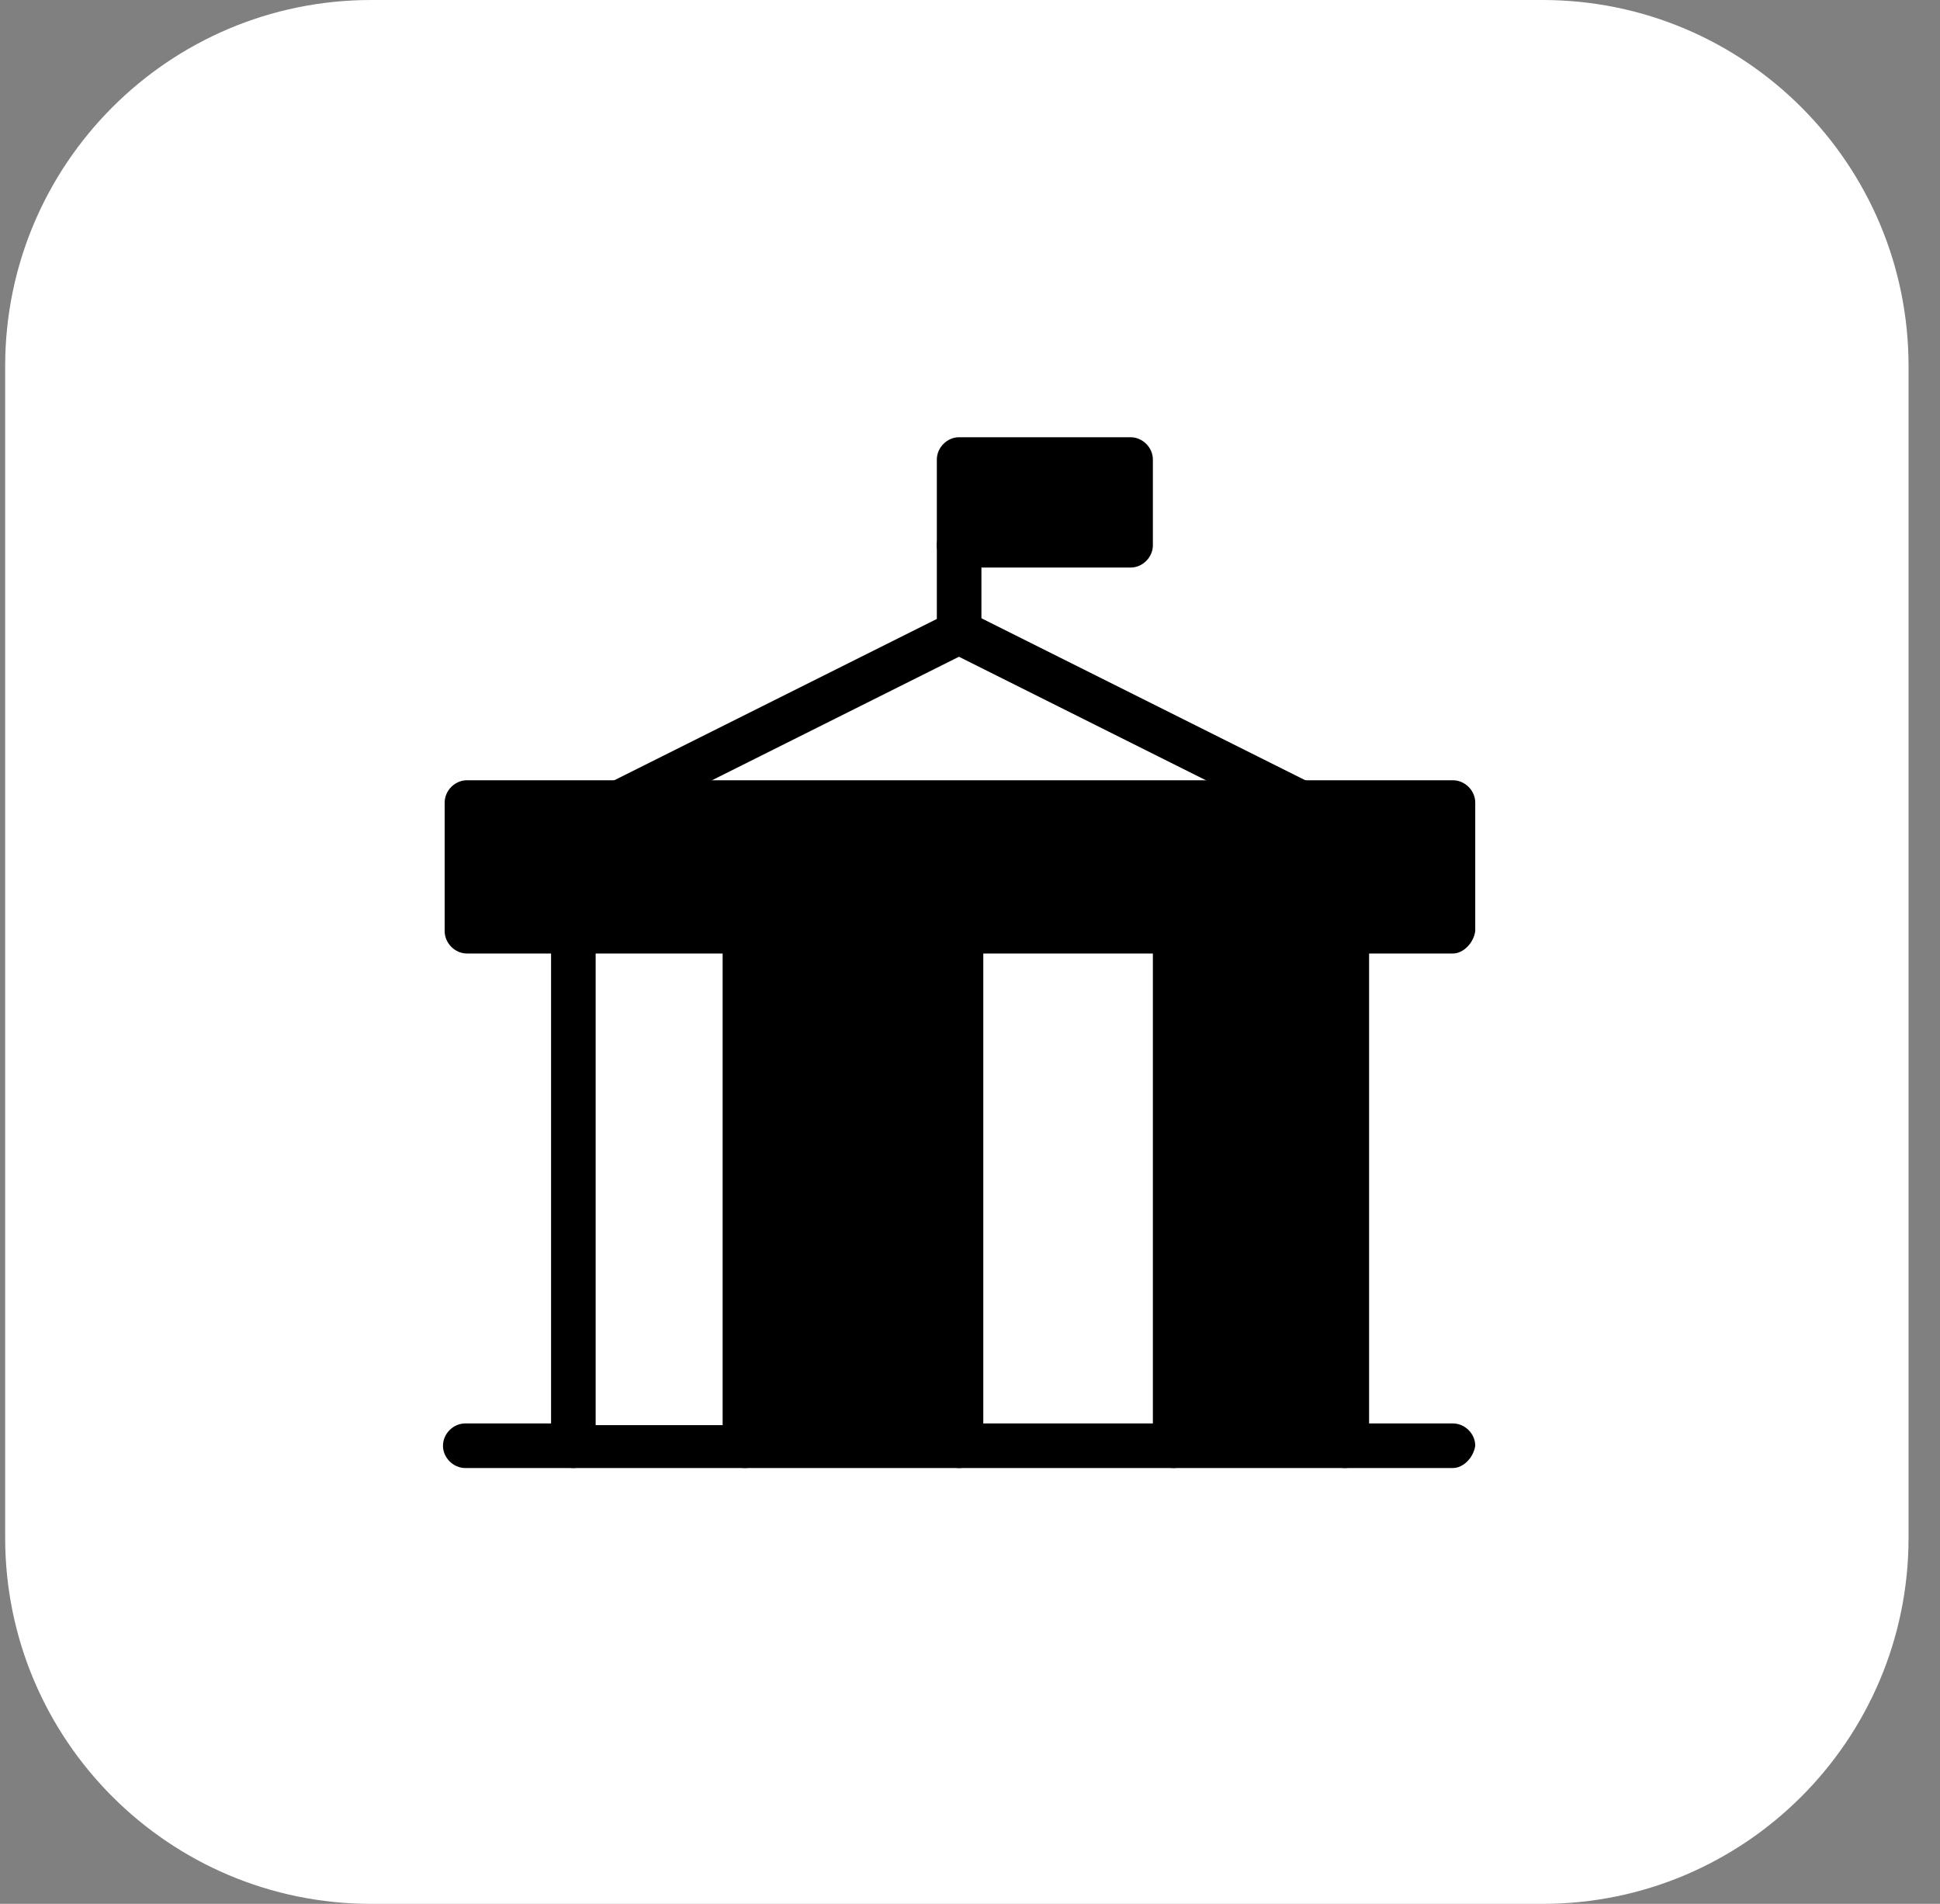 <svg width="53" height="52" viewBox="0 0 53 52" fill="none" xmlns="http://www.w3.org/2000/svg">
<rect x="0" y="0" width="53" height="52" fill="#808080" stroke="none"/>
<g id="Frame 1171280839">
<path d="M0.141 10C0.141 4.477 4.618 0 10.141 0H42.141C47.663 0 52.141 4.477 52.141 10V42C52.141 47.523 47.663 52 42.141 52H10.141C4.618 52 0.141 47.523 0.141 42V10Z" fill="white" style="fill:white;fill-opacity:1;"/>
<g id="Group 1000003930">
<path id="path364" d="M20.344 25.481H26.2V39.535H20.344V25.481Z" fill="#E0E0E0" style="fill:#E0E0E0;fill:color(display-p3 0.878 0.878 0.878);fill-opacity:1;"/>
<path id="path365" d="M32.062 25.481H36.747V39.535H32.062V25.481Z" fill="#E0E0E0" style="fill:#E0E0E0;fill:color(display-p3 0.878 0.878 0.878);fill-opacity:1;"/>
<path id="path366" d="M26.203 25.481H32.059V39.535H26.203V25.481Z" fill="white" style="fill:white;fill-opacity:1;"/>
<path id="path367" d="M15.664 25.481H20.349V39.535H15.664V25.481Z" fill="white" style="fill:white;fill-opacity:1;"/>
<path id="path368" d="M39.694 21.967V25.48H12.758V21.967H16.834H35.572H39.694Z" fill="#E0E0E0" style="fill:#E0E0E0;fill:color(display-p3 0.878 0.878 0.878);fill-opacity:1;"/>
<path id="path369" d="M35.575 21.967H16.836L26.205 17.282L35.575 21.967Z" fill="white" style="fill:white;fill-opacity:1;"/>
<path id="path370" d="M26.203 12.598H30.888V14.94H26.203V12.598Z" fill="#E0E0E0" style="fill:#E0E0E0;fill:color(display-p3 0.878 0.878 0.878);fill-opacity:1;"/>
<path id="path371" d="M39.693 40.096H36.742C36.414 40.096 36.133 39.815 36.133 39.487C36.133 39.159 36.414 38.878 36.742 38.878H39.693C40.021 38.878 40.303 39.159 40.303 39.487C40.256 39.815 39.975 40.096 39.693 40.096Z" fill="black" style="fill:black;fill-opacity:1;"/>
<path id="path372" d="M15.662 40.096H12.71C12.383 40.096 12.102 39.815 12.102 39.487C12.102 39.159 12.383 38.878 12.71 38.878H15.662C15.99 38.878 16.271 39.159 16.271 39.487C16.271 39.815 15.99 40.096 15.662 40.096Z" fill="black" style="fill:black;fill-opacity:1;"/>
<path id="path373" d="M36.747 40.096H32.062C31.734 40.096 31.453 39.815 31.453 39.487C31.453 39.159 31.734 38.878 32.062 38.878H36.185V25.48C36.185 25.152 36.466 24.871 36.794 24.871C37.121 24.871 37.403 25.152 37.403 25.48V39.535C37.356 39.815 37.075 40.096 36.747 40.096Z" fill="black" style="fill:black;fill-opacity:1;"/>
<path id="path374" d="M20.348 40.096H15.664C15.336 40.096 15.055 39.815 15.055 39.487V25.434C15.055 25.105 15.336 24.824 15.664 24.824C15.992 24.824 16.273 25.105 16.273 25.434V38.925H20.348C20.676 38.925 20.957 39.207 20.957 39.535C20.957 39.815 20.676 40.096 20.348 40.096Z" fill="black" style="fill:black;fill-opacity:1;"/>
<path id="path375" d="M32.059 40.096H26.203C25.875 40.096 25.594 39.815 25.594 39.487C25.594 39.159 25.875 38.878 26.203 38.878H31.496V25.48C31.496 25.152 31.777 24.871 32.105 24.871C32.433 24.871 32.714 25.152 32.714 25.48V39.535C32.667 39.815 32.386 40.096 32.059 40.096Z" fill="black" style="fill:black;fill-opacity:1;"/>
<path id="path376" d="M26.207 40.096H20.351C20.023 40.096 19.742 39.815 19.742 39.487V25.434C19.742 25.105 20.023 24.824 20.351 24.824C20.679 24.824 20.96 25.105 20.96 25.434V38.925H25.645V25.48C25.645 25.152 25.926 24.871 26.254 24.871C26.582 24.871 26.863 25.152 26.863 25.48V39.535C26.816 39.815 26.535 40.096 26.207 40.096Z" fill="black" style="fill:black;fill-opacity:1;"/>
<path id="path377" d="M13.319 24.871H39.085V22.529H13.319V24.871ZM39.693 26.043H12.757C12.429 26.043 12.148 25.761 12.148 25.433V21.92C12.148 21.592 12.429 21.311 12.757 21.311H39.693C40.022 21.311 40.303 21.592 40.303 21.92V25.433C40.256 25.761 39.975 26.043 39.693 26.043Z" fill="black" style="fill:black;fill-opacity:1;"/>
<path id="path378" d="M35.567 22.529C35.473 22.529 35.38 22.529 35.286 22.482L26.198 17.938L17.11 22.482C16.829 22.623 16.454 22.529 16.313 22.201C16.173 21.92 16.266 21.545 16.594 21.405L25.964 16.72C26.151 16.626 26.338 16.626 26.479 16.72L35.848 21.405C36.129 21.545 36.27 21.92 36.129 22.201C35.989 22.388 35.801 22.529 35.567 22.529Z" fill="black" style="fill:black;fill-opacity:1;"/>
<path id="path379" d="M26.203 17.845C25.875 17.845 25.594 17.563 25.594 17.235V14.893C25.594 14.565 25.875 14.284 26.203 14.284C26.531 14.284 26.812 14.565 26.812 14.893V17.235C26.812 17.563 26.531 17.845 26.203 17.845Z" fill="black" style="fill:black;fill-opacity:1;"/>
<path id="path380" d="M26.812 14.331H30.325V13.16H26.812V14.331ZM30.887 15.502H26.203C25.875 15.502 25.594 15.221 25.594 14.893V12.551C25.594 12.223 25.875 11.942 26.203 11.942H30.887C31.215 11.942 31.496 12.223 31.496 12.551V14.893C31.496 15.221 31.215 15.502 30.887 15.502Z" fill="black" style="fill:black;fill-opacity:1;"/>
</g>
</g>
</svg>
